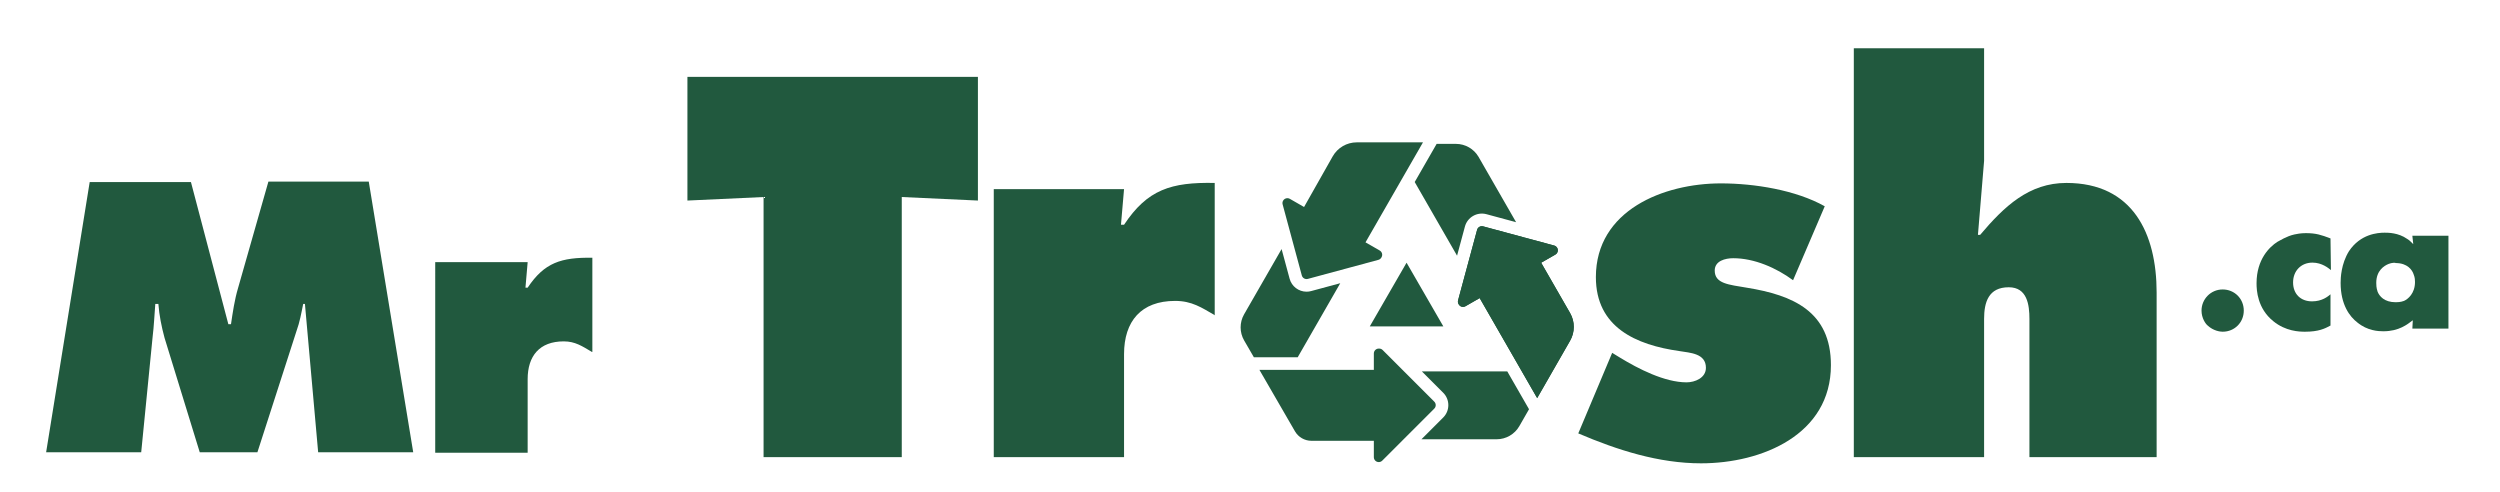 <?xml version="1.0" encoding="utf-8"?>
<!-- Generator: Adobe Illustrator 24.1.2, SVG Export Plug-In . SVG Version: 6.00 Build 0)  -->
<svg version="1.1" id="Layer_1" xmlns="http://www.w3.org/2000/svg" xmlns:xlink="http://www.w3.org/1999/xlink" x="0px" y="0px"
	 viewBox="0 0 259 51" style="enable-background:new 0 0 259 51;" xml:space="preserve">
<style type="text/css">
	.st0{fill:#21593E;}
</style>
<g>
	<g>
		<path class="st0" d="M9.293,18.859h10.488l3.876,14.729h0.274c0.182-1.231,0.365-2.508,0.73-3.739l3.146-11.035h10.397
			l4.606,28.043h-9.849l-1.37-15.367h-0.182c-0.182,0.912-0.365,1.915-0.684,2.782l-4.058,12.585h-5.973l-3.648-11.856
			c-0.319-1.186-0.547-2.326-0.638-3.511h-0.319c-0.091,1.094-0.137,2.28-0.274,3.374l-1.186,11.993h-9.85L9.293,18.859z"/>
		<path class="st0" d="M61.322,36.46c-1.003-0.593-1.733-1.094-2.918-1.094c-2.508,0-3.739,1.505-3.739,3.922v7.615h-9.576V27.158
			h9.576l-0.228,2.645h0.228c1.733-2.599,3.466-3.146,6.703-3.101v9.758C61.368,36.46,61.322,36.46,61.322,36.46z"/>
		<g>
			<g>
				<path class="st0" d="M228.078,32.177c0-1.186,0.958-2.189,2.189-2.189s2.189,0.958,2.189,2.189s-0.958,2.189-2.189,2.189
					c-0.274,0-0.958-0.091-1.55-0.638C228.488,33.545,228.078,32.952,228.078,32.177z"/>
				<path class="st0" d="M241.484,27.982c-0.228-0.182-0.912-0.775-1.915-0.775c-1.186,0-2.006,0.866-2.006,2.052
					s0.775,1.961,1.961,1.961c1.049,0,1.642-0.502,1.915-0.73v3.238c-0.593,0.319-1.231,0.638-2.645,0.638
					c-0.593,0-2.006-0.046-3.283-1.094c-1.642-1.322-1.733-3.192-1.733-3.922c0-2.508,1.368-3.785,2.143-4.286
					c0.274-0.137,0.958-0.593,1.778-0.775c0.228-0.046,0.638-0.137,1.186-0.137c1.049,0,1.596,0.182,2.554,0.547L241.484,27.982z"/>
				<path class="st0" d="M249.92,24.425h3.739v9.621h-3.739l0.046-0.866c-0.547,0.41-1.414,1.14-3.055,1.14
					c-0.502,0-1.642-0.046-2.69-0.912c-0.775-0.593-1.733-1.824-1.733-4.104c0-0.502,0.046-1.961,0.866-3.283
					c1.186-1.778,2.964-1.915,3.694-1.915c0.365,0,1.414,0,2.326,0.638c0.228,0.137,0.319,0.228,0.638,0.547L249.92,24.425z
					 M247.458,27.344c-0.456,0.182-1.277,0.684-1.277,1.961c0,0.182,0,0.502,0.137,0.912c0.182,0.456,0.684,1.094,1.87,1.094
					c0.137,0,0.502,0,0.866-0.137c0.41-0.182,1.14-0.775,1.14-1.961c0-0.137,0-0.456-0.137-0.775
					c-0.137-0.456-0.638-1.186-1.87-1.186C248.187,27.207,247.777,27.207,247.458,27.344z"/>
			</g>
		</g>
		<g>
			<g>
				<path class="st0" d="M71.217,7.964h30.095v12.813l-7.889-0.365v26.949H79.106V20.412l-7.889,0.365V7.964L71.217,7.964z"/>
				<path class="st0" d="M125.89,32.679c-1.414-0.821-2.417-1.505-4.15-1.505c-3.511,0-5.289,2.098-5.289,5.517v10.67h-13.497
					v-27.77h13.497l-0.319,3.694h0.319c2.417-3.648,4.879-4.423,9.393-4.332v13.725L125.89,32.679L125.89,32.679z"/>
				<path class="st0" d="M167.021,36.555l0.821,0.502c1.87,1.14,4.605,2.554,6.885,2.554c0.866,0,2.006-0.456,2.006-1.505
					c0-1.505-1.642-1.55-2.736-1.733c-4.514-0.638-8.664-2.462-8.664-7.661c0-6.931,7.022-9.713,12.95-9.713
					c3.466,0,7.752,0.684,10.761,2.371l-3.283,7.661c-1.733-1.277-4.013-2.28-6.201-2.28c-0.821,0-1.915,0.274-1.915,1.277
					c0,1.368,1.459,1.459,3.329,1.778c4.788,0.775,8.709,2.462,8.709,8.025c0,7.205-7.159,10.169-13.452,10.169
					c-4.378,0-8.664-1.368-12.722-3.101L167.021,36.555z"/>
				<path class="st0" d="M192.055,5h13.497v11.673l-0.638,7.661h0.228c2.508-2.964,5.061-5.381,8.937-5.381
					c6.885,0,9.348,5.244,9.348,11.354v17.054h-13.178V33.043c0-1.459-0.228-3.283-2.143-3.283c-2.098,0-2.554,1.55-2.554,3.283
					v14.318h-13.497L192.055,5L192.055,5z"/>
			</g>
		</g>
		<path class="st0" d="M151.056,31.116c-0.035,0.129-0.017,0.27,0.05,0.386c0.089,0.154,0.198,0.239,0.33,0.274
			s0.269,0.018,0.387-0.05l1.472-0.845l5.957,10.363l3.414-5.952c0.505-0.88,0.505-1.973-0.001-2.853l-3.001-5.22l1.473-0.846
			c0.244-0.14,0.328-0.452,0.187-0.696c-0.068-0.117-0.177-0.202-0.309-0.238l-3.03-0.818l-6.113,3.472L151.056,31.116z"/>
		<path class="st0" d="M153.028,23.811l-1.156,4.283l6.113-3.472l-4.332-1.17C153.383,23.379,153.101,23.54,153.028,23.811z"/>
		<g>
			<path class="st0" d="M162.664,32.439l-3.001-5.22l1.473-0.846c0.244-0.14,0.328-0.452,0.187-0.696
				c-0.068-0.117-0.177-0.202-0.309-0.238l-3.03-0.818l-4.332-1.17c-0.27-0.073-0.551,0.088-0.625,0.359l-1.156,4.283l-0.816,3.023
				c-0.035,0.129-0.017,0.27,0.05,0.386c0.089,0.154,0.198,0.239,0.33,0.274s0.269,0.018,0.387-0.05l1.472-0.845l5.957,10.363
				l3.414-5.952C163.17,34.412,163.17,33.319,162.664,32.439z"/>
		</g>
		<polygon class="st0" points="145.72,27.216 141.911,33.813 149.529,33.813 		"/>
		<g>
			<path class="st0" d="M135.831,30.156c-0.154,0.042-0.314,0.063-0.474,0.063c-0.819,0-1.54-0.552-1.753-1.343l-0.83-3.073
				l-3.886,6.761c-0.48,0.834-0.479,1.871,0.003,2.704l1.01,1.745h4.54l4.41-7.672L135.831,30.156z"/>
		</g>
		<g>
			<path class="st0" d="M147.305,38.477l2.21,2.211c0.343,0.342,0.532,0.798,0.532,1.284c0,0.485-0.189,0.941-0.532,1.284
				l-2.252,2.252h7.792c0.967,0,1.867-0.521,2.348-1.36l1.004-1.751l-2.254-3.921h-8.848V38.477z"/>
		</g>
		<path class="st0" d="M148.741,41.972c0-0.136-0.053-0.264-0.149-0.36l-3.137-3.137l-2.213-2.214
			c-0.096-0.096-0.224-0.149-0.361-0.149h-0.042c-0.281,0-0.509,0.229-0.509,0.509v1.698h-11.854l3.681,6.363
			c0.351,0.607,1.004,0.984,1.705,0.984h6.468v1.697c0,0.281,0.229,0.509,0.509,0.509c0.137,0,0.265-0.053,0.361-0.149l2.219-2.219
			l3.173-3.173C148.688,42.236,148.741,42.108,148.741,41.972z"/>
		<g>
			<path class="st0" d="M153.185,16.264c-0.481-0.838-1.381-1.358-2.347-1.358h-2.002l-2.272,3.952l4.387,7.631l0.815-3.019
				c0.261-0.966,1.259-1.54,2.227-1.281l3.075,0.831L153.185,16.264z"/>
		</g>
		<path class="st0" d="M142.938,25.953l-1.472-0.846l5.954-10.359h-6.861c-1.031,0-1.986,0.557-2.493,1.454l-2.966,5.244
			l-1.474-0.847c-0.08-0.046-0.167-0.068-0.253-0.068c-0.177,0-0.349,0.092-0.443,0.255c-0.068,0.119-0.086,0.256-0.05,0.388
			l0.818,3.03l1.169,4.331c0.073,0.271,0.352,0.433,0.625,0.359l4.283-1.156l3.023-0.816c0.132-0.036,0.241-0.12,0.309-0.238
			l0.02-0.036c0.068-0.119,0.086-0.256,0.05-0.387C143.14,26.13,143.056,26.021,142.938,25.953z"/>
	</g>
</g>
</svg>
